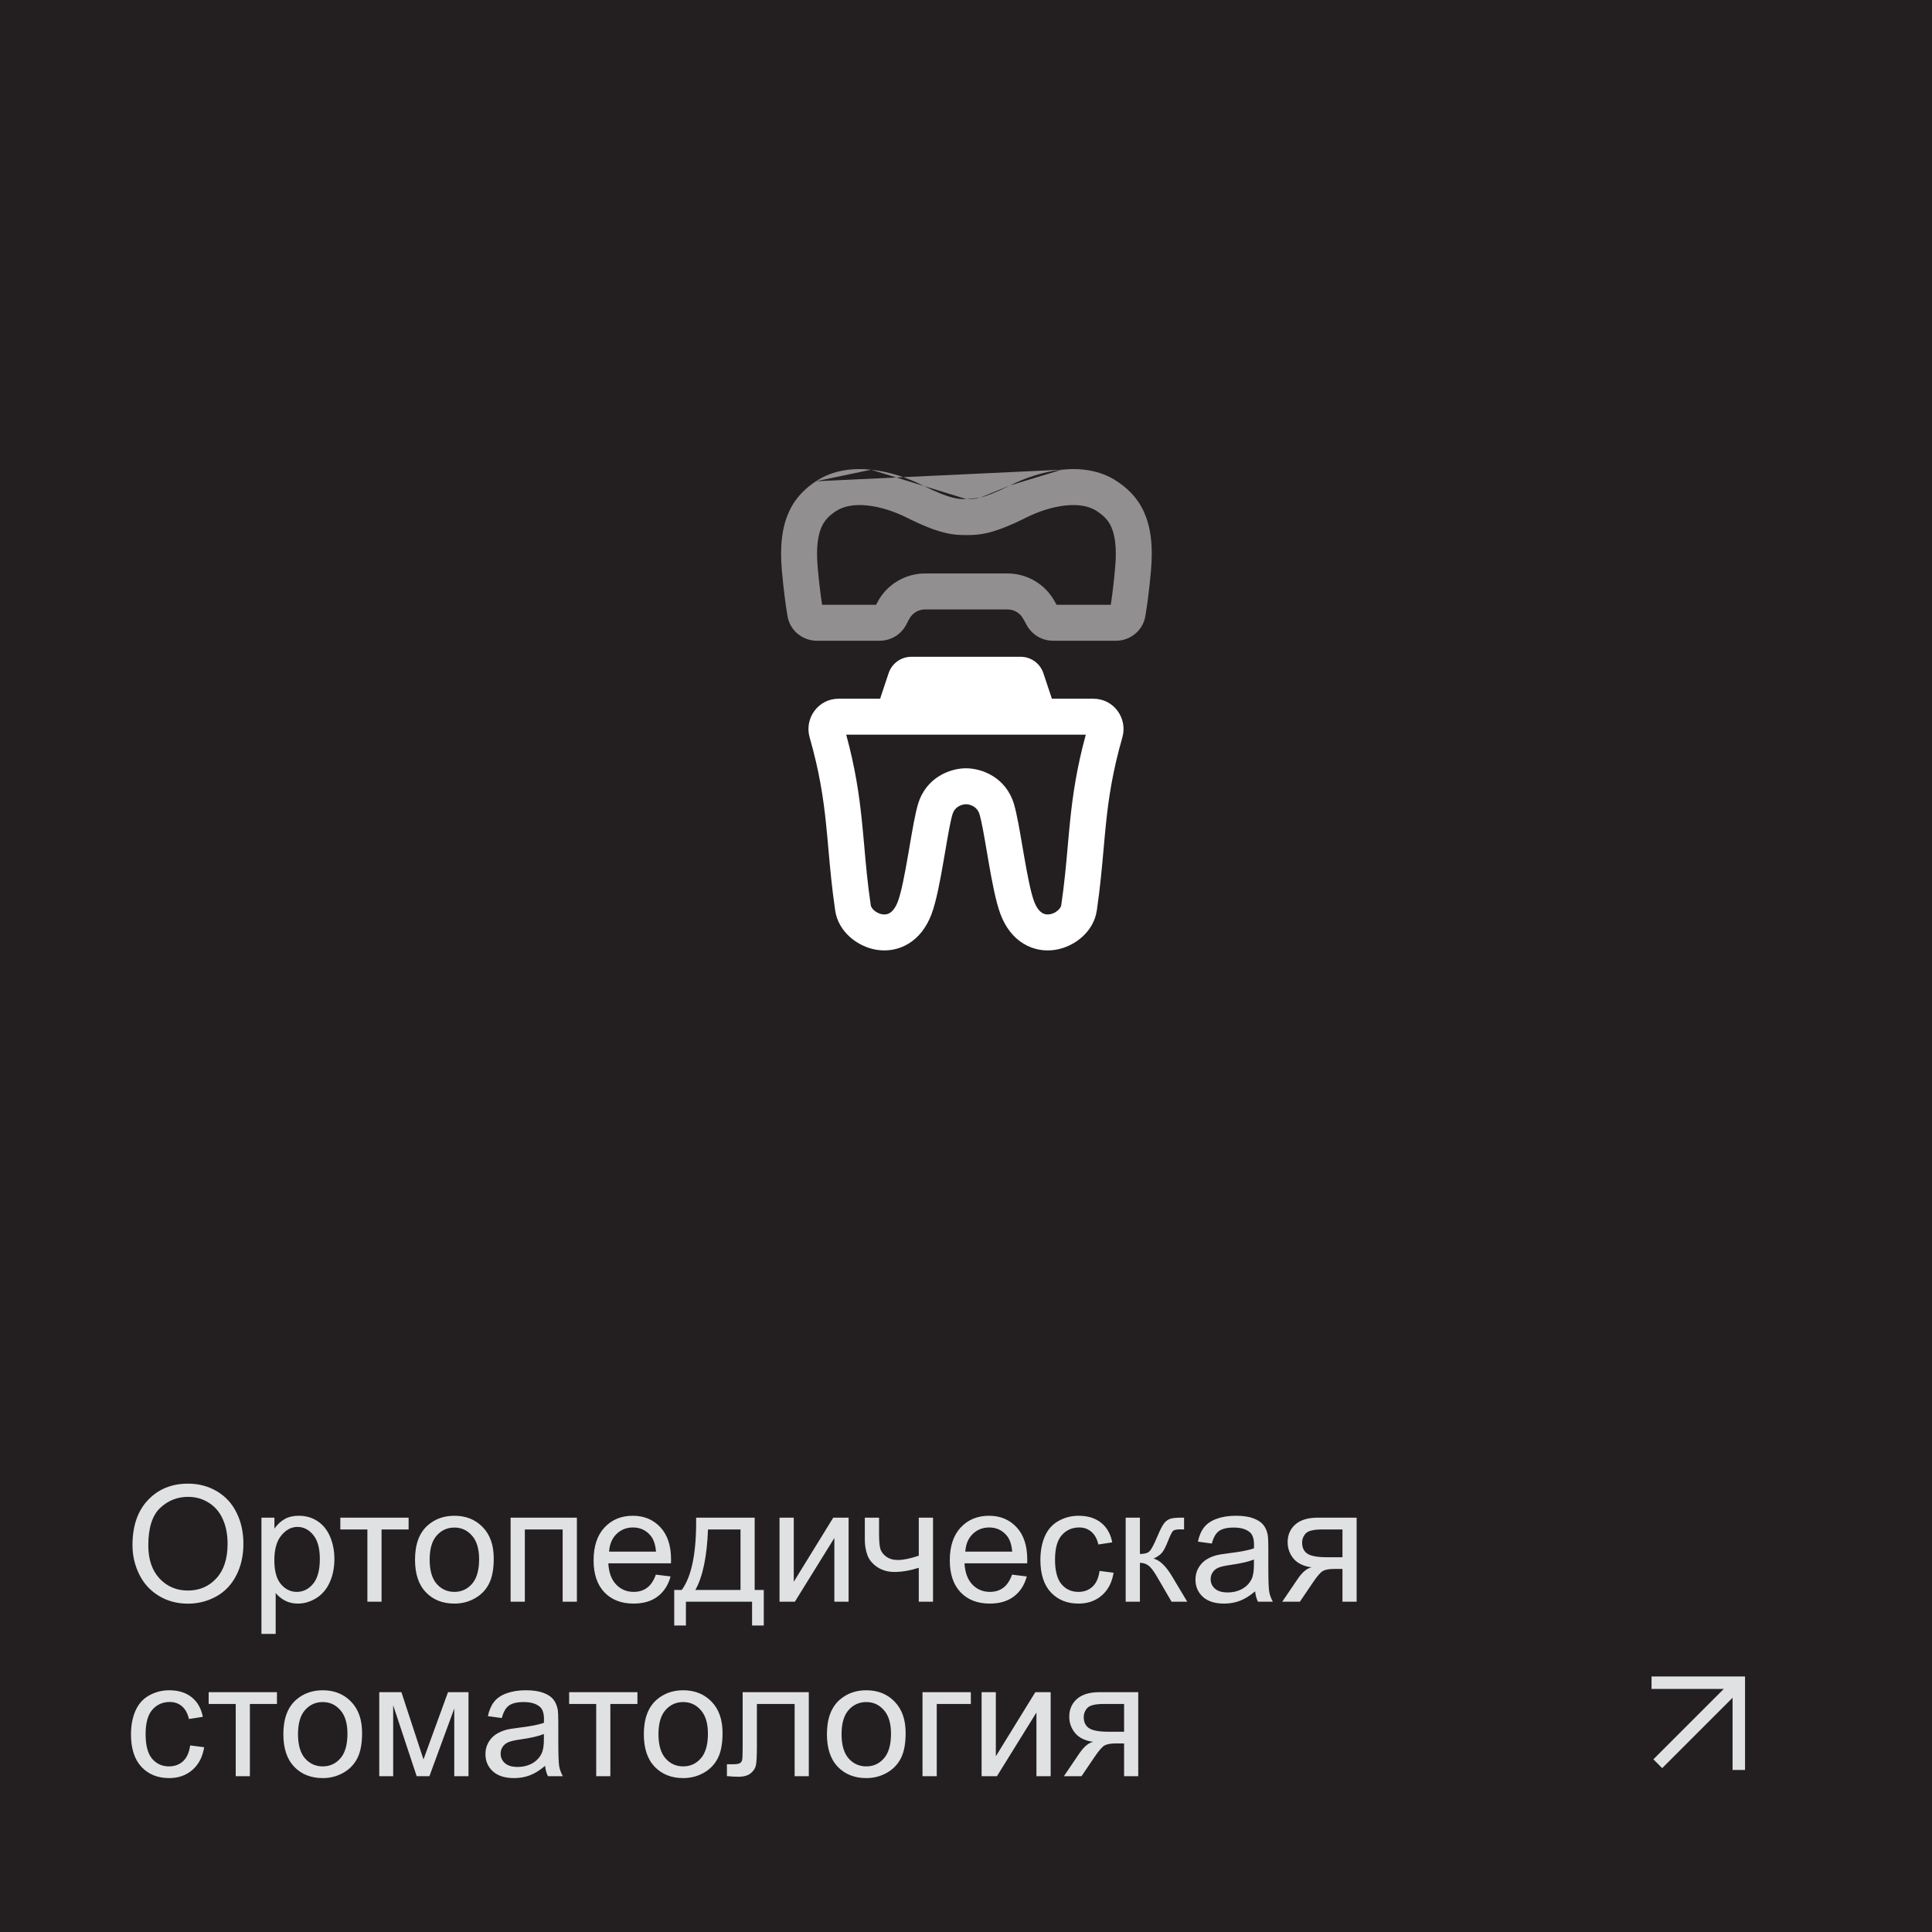 <?xml version="1.0" encoding="UTF-8"?> <svg xmlns="http://www.w3.org/2000/svg" width="310" height="310" viewBox="0 0 310 310" fill="none"><rect x="0" y="0" width="310" height="310" fill="#808080" stroke="none"/><path d="M0.5 0.5H309.5V309.5H0.5V0.5Z" fill="#231F20" stroke="#231F20"></path><path d="M21.257 247.936C21.257 244.846 22.086 242.43 23.745 240.687C25.404 238.935 27.545 238.059 30.169 238.059C31.887 238.059 33.436 238.469 34.815 239.29C36.195 240.111 37.245 241.258 37.964 242.73C38.692 244.195 39.056 245.858 39.056 247.72C39.056 249.607 38.675 251.296 37.913 252.785C37.151 254.275 36.072 255.405 34.676 256.175C33.279 256.937 31.773 257.317 30.156 257.317C28.404 257.317 26.838 256.894 25.459 256.048C24.079 255.201 23.034 254.046 22.323 252.582C21.612 251.118 21.257 249.569 21.257 247.936ZM23.796 247.974C23.796 250.216 24.397 251.985 25.599 253.28C26.809 254.567 28.324 255.21 30.144 255.21C31.997 255.21 33.52 254.558 34.714 253.255C35.916 251.951 36.517 250.102 36.517 247.707C36.517 246.192 36.258 244.872 35.742 243.746C35.234 242.612 34.485 241.736 33.495 241.118C32.513 240.492 31.409 240.179 30.182 240.179C28.438 240.179 26.936 240.78 25.675 241.981C24.422 243.175 23.796 245.172 23.796 247.974ZM41.95 262.167V243.518H44.032V245.27C44.523 244.584 45.078 244.072 45.695 243.733C46.313 243.386 47.062 243.213 47.942 243.213C49.093 243.213 50.109 243.509 50.989 244.102C51.87 244.694 52.534 245.532 52.982 246.615C53.431 247.69 53.655 248.871 53.655 250.157C53.655 251.537 53.406 252.781 52.906 253.89C52.415 254.99 51.696 255.836 50.748 256.429C49.809 257.013 48.818 257.305 47.777 257.305C47.016 257.305 46.33 257.144 45.721 256.822C45.12 256.501 44.625 256.094 44.235 255.604V262.167H41.95ZM44.02 250.335C44.02 252.07 44.371 253.352 45.073 254.182C45.776 255.011 46.626 255.426 47.625 255.426C48.641 255.426 49.508 254.998 50.227 254.144C50.955 253.28 51.319 251.947 51.319 250.145C51.319 248.426 50.964 247.14 50.253 246.285C49.55 245.43 48.708 245.003 47.727 245.003C46.753 245.003 45.89 245.46 45.137 246.374C44.392 247.28 44.02 248.6 44.02 250.335ZM54.607 243.518H65.564V245.409H61.222V257H58.949V245.409H54.607V243.518ZM66.592 250.259C66.592 247.762 67.286 245.913 68.674 244.711C69.833 243.712 71.247 243.213 72.914 243.213C74.768 243.213 76.283 243.822 77.459 245.041C78.635 246.251 79.224 247.927 79.224 250.068C79.224 251.803 78.961 253.17 78.436 254.169C77.92 255.159 77.163 255.929 76.164 256.479C75.174 257.03 74.091 257.305 72.914 257.305C71.027 257.305 69.499 256.7 68.331 255.489C67.171 254.279 66.592 252.535 66.592 250.259ZM68.94 250.259C68.94 251.985 69.317 253.28 70.07 254.144C70.824 254.998 71.772 255.426 72.914 255.426C74.048 255.426 74.992 254.994 75.745 254.131C76.498 253.268 76.875 251.951 76.875 250.183C76.875 248.515 76.494 247.254 75.732 246.399C74.979 245.536 74.04 245.104 72.914 245.104C71.772 245.104 70.824 245.532 70.07 246.387C69.317 247.242 68.94 248.532 68.94 250.259ZM81.928 243.518H92.566V257H90.281V245.409H84.213V257H81.928V243.518ZM105.236 252.658L107.598 252.95C107.225 254.33 106.535 255.4 105.528 256.162C104.521 256.924 103.235 257.305 101.669 257.305C99.697 257.305 98.131 256.7 96.972 255.489C95.821 254.271 95.245 252.565 95.245 250.373C95.245 248.105 95.829 246.344 96.997 245.092C98.165 243.839 99.68 243.213 101.542 243.213C103.345 243.213 104.817 243.826 105.96 245.054C107.103 246.281 107.674 248.007 107.674 250.233C107.674 250.369 107.67 250.572 107.661 250.843H97.606C97.691 252.324 98.11 253.458 98.863 254.245C99.617 255.032 100.556 255.426 101.682 255.426C102.52 255.426 103.235 255.206 103.827 254.766C104.42 254.326 104.889 253.623 105.236 252.658ZM97.733 248.964H105.262C105.16 247.83 104.872 246.979 104.398 246.412C103.671 245.532 102.727 245.092 101.567 245.092C100.518 245.092 99.633 245.443 98.914 246.146C98.203 246.848 97.81 247.787 97.733 248.964ZM111.698 243.518H121.093V255.121H122.553V260.821H120.674V257H110.061V260.821H108.182V255.121H109.388C110.996 252.938 111.766 249.07 111.698 243.518ZM113.603 245.409C113.433 249.785 112.756 253.022 111.571 255.121H118.82V245.409H113.603ZM125.079 243.518H127.364V253.801L133.699 243.518H136.162V257H133.877V246.78L127.542 257H125.079V243.518ZM138.765 243.518H141.05V246.069C141.05 247.17 141.113 247.969 141.24 248.469C141.376 248.96 141.693 249.391 142.192 249.764C142.692 250.128 143.318 250.31 144.071 250.31C144.935 250.31 146.052 250.081 147.423 249.624V243.518H149.708V257H147.423V251.566C146.018 252.007 144.706 252.227 143.487 252.227C142.463 252.227 141.558 251.968 140.771 251.452C139.992 250.927 139.463 250.288 139.184 249.535C138.904 248.782 138.765 247.952 138.765 247.047V243.518ZM162.391 252.658L164.752 252.95C164.38 254.33 163.69 255.4 162.683 256.162C161.675 256.924 160.389 257.305 158.823 257.305C156.851 257.305 155.285 256.7 154.126 255.489C152.975 254.271 152.399 252.565 152.399 250.373C152.399 248.105 152.983 246.344 154.151 245.092C155.319 243.839 156.834 243.213 158.696 243.213C160.499 243.213 161.972 243.826 163.114 245.054C164.257 246.281 164.828 248.007 164.828 250.233C164.828 250.369 164.824 250.572 164.815 250.843H154.761C154.845 252.324 155.264 253.458 156.018 254.245C156.771 255.032 157.71 255.426 158.836 255.426C159.674 255.426 160.389 255.206 160.981 254.766C161.574 254.326 162.044 253.623 162.391 252.658ZM154.888 248.964H162.416C162.314 247.83 162.027 246.979 161.553 246.412C160.825 245.532 159.881 245.092 158.722 245.092C157.672 245.092 156.788 245.443 156.068 246.146C155.357 246.848 154.964 247.787 154.888 248.964ZM176.432 252.062L178.679 252.354C178.433 253.902 177.803 255.117 176.787 255.997C175.78 256.869 174.54 257.305 173.067 257.305C171.222 257.305 169.737 256.704 168.611 255.502C167.494 254.292 166.936 252.561 166.936 250.31C166.936 248.854 167.177 247.58 167.659 246.488C168.142 245.396 168.874 244.58 169.855 244.038C170.846 243.488 171.921 243.213 173.08 243.213C174.544 243.213 175.742 243.585 176.673 244.33C177.604 245.066 178.201 246.116 178.463 247.479L176.241 247.821C176.03 246.916 175.653 246.234 175.111 245.777C174.578 245.32 173.931 245.092 173.169 245.092C172.018 245.092 171.083 245.507 170.363 246.336C169.644 247.157 169.284 248.46 169.284 250.246C169.284 252.057 169.631 253.373 170.325 254.194C171.019 255.015 171.925 255.426 173.042 255.426C173.939 255.426 174.688 255.151 175.289 254.601C175.89 254.05 176.271 253.204 176.432 252.062ZM180.621 243.518H182.906V249.345C183.634 249.345 184.142 249.205 184.43 248.926C184.726 248.646 185.158 247.834 185.725 246.488C186.173 245.422 186.537 244.719 186.816 244.381C187.096 244.042 187.417 243.814 187.781 243.695C188.145 243.577 188.729 243.518 189.533 243.518H189.99V245.409L189.355 245.396C188.755 245.396 188.369 245.485 188.2 245.663C188.022 245.849 187.752 246.404 187.388 247.326C187.041 248.206 186.723 248.816 186.436 249.154C186.148 249.493 185.703 249.802 185.103 250.081C186.084 250.343 187.049 251.257 187.997 252.823L190.498 257H187.984L185.547 252.823C185.048 251.985 184.612 251.435 184.239 251.173C183.867 250.902 183.423 250.767 182.906 250.767V257H180.621V243.518ZM201.391 255.337C200.544 256.056 199.728 256.564 198.94 256.86C198.162 257.157 197.324 257.305 196.427 257.305C194.946 257.305 193.807 256.945 193.012 256.226C192.216 255.498 191.818 254.571 191.818 253.445C191.818 252.785 191.966 252.184 192.263 251.643C192.567 251.092 192.961 250.652 193.443 250.322C193.934 249.992 194.484 249.743 195.094 249.573C195.542 249.455 196.219 249.34 197.125 249.23C198.97 249.01 200.328 248.748 201.2 248.443C201.209 248.13 201.213 247.931 201.213 247.847C201.213 246.916 200.997 246.26 200.565 245.879C199.981 245.363 199.114 245.104 197.963 245.104C196.888 245.104 196.092 245.295 195.576 245.676C195.068 246.048 194.692 246.713 194.446 247.669L192.212 247.364C192.415 246.408 192.749 245.638 193.215 245.054C193.68 244.461 194.353 244.008 195.233 243.695C196.114 243.374 197.133 243.213 198.293 243.213C199.444 243.213 200.379 243.348 201.099 243.619C201.818 243.89 202.347 244.233 202.686 244.647C203.024 245.054 203.261 245.57 203.396 246.196C203.473 246.586 203.511 247.288 203.511 248.304V251.351C203.511 253.475 203.557 254.821 203.65 255.388C203.752 255.946 203.947 256.484 204.234 257H201.848C201.611 256.526 201.458 255.972 201.391 255.337ZM201.2 250.233C200.371 250.572 199.127 250.86 197.468 251.097C196.528 251.232 195.864 251.384 195.475 251.554C195.085 251.723 194.785 251.973 194.573 252.303C194.362 252.624 194.256 252.984 194.256 253.382C194.256 253.991 194.484 254.499 194.941 254.905C195.407 255.312 196.084 255.515 196.973 255.515C197.853 255.515 198.636 255.324 199.321 254.943C200.007 254.554 200.51 254.025 200.832 253.356C201.077 252.84 201.2 252.078 201.2 251.071V250.233ZM217.679 243.518V257H215.406V251.744H214.086C213.282 251.744 212.681 251.85 212.283 252.062C211.894 252.265 211.323 252.929 210.569 254.055L208.576 257H205.745L208.208 253.369C208.961 252.26 209.71 251.634 210.455 251.49C209.152 251.312 208.183 250.843 207.548 250.081C206.922 249.319 206.608 248.443 206.608 247.453C206.608 246.285 207.019 245.337 207.84 244.609C208.669 243.882 209.867 243.518 211.433 243.518H217.679ZM215.406 245.409H212.156C210.794 245.409 209.913 245.621 209.516 246.044C209.126 246.467 208.932 246.962 208.932 247.529C208.932 248.333 209.219 248.926 209.795 249.307C210.379 249.679 211.407 249.865 212.88 249.865H215.406V245.409ZM30.512 280.062L32.759 280.354C32.513 281.902 31.883 283.117 30.867 283.997C29.86 284.869 28.62 285.305 27.148 285.305C25.302 285.305 23.817 284.704 22.691 283.502C21.574 282.292 21.016 280.561 21.016 278.31C21.016 276.854 21.257 275.58 21.739 274.488C22.222 273.396 22.954 272.58 23.936 272.038C24.926 271.488 26.001 271.213 27.16 271.213C28.624 271.213 29.822 271.585 30.753 272.33C31.684 273.066 32.281 274.116 32.543 275.479L30.321 275.821C30.11 274.916 29.733 274.234 29.191 273.777C28.658 273.32 28.011 273.092 27.249 273.092C26.098 273.092 25.163 273.507 24.443 274.336C23.724 275.157 23.364 276.46 23.364 278.246C23.364 280.057 23.711 281.373 24.405 282.194C25.099 283.015 26.005 283.426 27.122 283.426C28.019 283.426 28.768 283.151 29.369 282.601C29.97 282.05 30.351 281.204 30.512 280.062ZM33.482 271.518H44.438V273.409H40.097V285H37.824V273.409H33.482V271.518ZM45.467 278.259C45.467 275.762 46.161 273.913 47.549 272.711C48.708 271.712 50.122 271.213 51.789 271.213C53.643 271.213 55.158 271.822 56.334 273.041C57.51 274.251 58.099 275.927 58.099 278.068C58.099 279.803 57.836 281.17 57.312 282.169C56.795 283.159 56.038 283.929 55.039 284.479C54.049 285.03 52.965 285.305 51.789 285.305C49.902 285.305 48.374 284.7 47.206 283.489C46.047 282.279 45.467 280.535 45.467 278.259ZM47.815 278.259C47.815 279.985 48.192 281.28 48.945 282.144C49.699 282.998 50.647 283.426 51.789 283.426C52.923 283.426 53.867 282.994 54.62 282.131C55.373 281.268 55.75 279.951 55.75 278.183C55.75 276.515 55.369 275.254 54.607 274.399C53.854 273.536 52.915 273.104 51.789 273.104C50.647 273.104 49.699 273.532 48.945 274.387C48.192 275.242 47.815 276.532 47.815 278.259ZM60.853 271.518H64.408L67.95 282.309L71.886 271.518H75.174V285H72.889V274.146L68.902 285H66.858L63.088 273.625V285H60.853V271.518ZM87.463 283.337C86.617 284.056 85.8 284.564 85.013 284.86C84.234 285.157 83.396 285.305 82.499 285.305C81.018 285.305 79.88 284.945 79.084 284.226C78.288 283.498 77.891 282.571 77.891 281.445C77.891 280.785 78.039 280.184 78.335 279.643C78.64 279.092 79.033 278.652 79.516 278.322C80.007 277.992 80.557 277.743 81.166 277.573C81.615 277.455 82.292 277.34 83.197 277.23C85.042 277.01 86.401 276.748 87.272 276.443C87.281 276.13 87.285 275.931 87.285 275.847C87.285 274.916 87.069 274.26 86.638 273.879C86.054 273.363 85.186 273.104 84.035 273.104C82.96 273.104 82.165 273.295 81.648 273.676C81.141 274.048 80.764 274.713 80.519 275.669L78.284 275.364C78.487 274.408 78.822 273.638 79.287 273.054C79.753 272.461 80.425 272.008 81.306 271.695C82.186 271.374 83.206 271.213 84.365 271.213C85.516 271.213 86.451 271.348 87.171 271.619C87.89 271.89 88.419 272.233 88.758 272.647C89.096 273.054 89.333 273.57 89.469 274.196C89.545 274.586 89.583 275.288 89.583 276.304V279.351C89.583 281.475 89.63 282.821 89.723 283.388C89.824 283.946 90.019 284.484 90.307 285H87.92C87.683 284.526 87.531 283.972 87.463 283.337ZM87.272 278.233C86.443 278.572 85.199 278.86 83.54 279.097C82.601 279.232 81.936 279.384 81.547 279.554C81.158 279.723 80.857 279.973 80.645 280.303C80.434 280.624 80.328 280.984 80.328 281.382C80.328 281.991 80.557 282.499 81.014 282.905C81.479 283.312 82.156 283.515 83.045 283.515C83.925 283.515 84.708 283.324 85.394 282.943C86.079 282.554 86.583 282.025 86.904 281.356C87.15 280.84 87.272 280.078 87.272 279.071V278.233ZM91.322 271.518H102.278V273.409H97.936V285H95.664V273.409H91.322V271.518ZM103.307 278.259C103.307 275.762 104.001 273.913 105.389 272.711C106.548 271.712 107.962 271.213 109.629 271.213C111.482 271.213 112.997 271.822 114.174 273.041C115.35 274.251 115.938 275.927 115.938 278.068C115.938 279.803 115.676 281.17 115.151 282.169C114.635 283.159 113.878 283.929 112.879 284.479C111.889 285.03 110.805 285.305 109.629 285.305C107.742 285.305 106.214 284.7 105.046 283.489C103.886 282.279 103.307 280.535 103.307 278.259ZM105.655 278.259C105.655 279.985 106.032 281.28 106.785 282.144C107.538 282.998 108.486 283.426 109.629 283.426C110.763 283.426 111.707 282.994 112.46 282.131C113.213 281.268 113.59 279.951 113.59 278.183C113.59 276.515 113.209 275.254 112.447 274.399C111.694 273.536 110.755 273.104 109.629 273.104C108.486 273.104 107.538 273.532 106.785 274.387C106.032 275.242 105.655 276.532 105.655 278.259ZM119.163 271.518H129.776V285H127.504V273.409H121.448V280.125C121.448 281.691 121.397 282.723 121.296 283.223C121.194 283.722 120.915 284.158 120.458 284.53C120.001 284.903 119.341 285.089 118.478 285.089C117.944 285.089 117.331 285.055 116.637 284.987V283.083H117.64C118.114 283.083 118.452 283.036 118.655 282.943C118.858 282.842 118.994 282.685 119.062 282.474C119.129 282.262 119.163 281.572 119.163 280.404V271.518ZM132.684 278.259C132.684 275.762 133.378 273.913 134.766 272.711C135.925 271.712 137.339 271.213 139.006 271.213C140.859 271.213 142.374 271.822 143.551 273.041C144.727 274.251 145.315 275.927 145.315 278.068C145.315 279.803 145.053 281.17 144.528 282.169C144.012 283.159 143.255 283.929 142.256 284.479C141.266 285.03 140.182 285.305 139.006 285.305C137.118 285.305 135.591 284.7 134.423 283.489C133.263 282.279 132.684 280.535 132.684 278.259ZM135.032 278.259C135.032 279.985 135.409 281.28 136.162 282.144C136.915 282.998 137.863 283.426 139.006 283.426C140.14 283.426 141.084 282.994 141.837 282.131C142.59 281.268 142.967 279.951 142.967 278.183C142.967 276.515 142.586 275.254 141.824 274.399C141.071 273.536 140.132 273.104 139.006 273.104C137.863 273.104 136.915 273.532 136.162 274.387C135.409 275.242 135.032 276.532 135.032 278.259ZM148.02 271.518H155.776V273.409H150.305V285H148.02V271.518ZM157.503 271.518H159.788V281.801L166.123 271.518H168.586V285H166.301V274.78L159.966 285H157.503V271.518ZM182.64 271.518V285H180.367V279.744H179.047C178.243 279.744 177.642 279.85 177.244 280.062C176.855 280.265 176.284 280.929 175.53 282.055L173.537 285H170.706L173.169 281.369C173.922 280.26 174.671 279.634 175.416 279.49C174.113 279.312 173.144 278.843 172.509 278.081C171.882 277.319 171.569 276.443 171.569 275.453C171.569 274.285 171.98 273.337 172.801 272.609C173.63 271.882 174.828 271.518 176.394 271.518H182.64ZM180.367 273.409H177.117C175.755 273.409 174.874 273.621 174.477 274.044C174.087 274.467 173.893 274.962 173.893 275.529C173.893 276.333 174.18 276.926 174.756 277.307C175.34 277.679 176.368 277.865 177.841 277.865H180.367V273.409Z" fill="#DFE1E3"></path><path d="M266 283L279 270" stroke="#DFE1E3" stroke-width="2"></path><path d="M265 270H279L279 284" stroke="#DFE1E3" stroke-width="2"></path><path fill-rule="evenodd" clip-rule="evenodd" d="M155 112.115H175.451C178.733 112.115 180.959 115.279 180.091 118.31C178.519 123.799 177.882 128.063 177.448 132.265C177.316 133.54 177.201 134.839 177.082 136.18C176.814 139.208 176.526 142.45 175.986 146.112C175.483 149.511 172.414 151.901 169.368 152.397C167.729 152.664 165.917 152.433 164.266 151.441C162.611 150.447 161.347 148.827 160.545 146.715C159.755 144.635 159.124 141.163 158.601 138.149C158.514 137.643 158.429 137.149 158.347 136.669C157.898 134.05 157.523 131.863 157.179 130.697C156.98 130.026 156.625 129.654 156.249 129.418C155.822 129.15 155.332 129.045 155 129.045V123.275C157.513 123.275 161.42 124.691 162.711 129.063C163.162 130.589 163.611 133.217 164.05 135.788C164.129 136.251 164.208 136.712 164.286 137.164C164.843 140.379 165.39 143.221 165.938 144.666C166.372 145.808 166.893 146.289 167.238 146.496C167.585 146.705 167.987 146.777 168.441 146.703C168.92 146.625 169.402 146.389 169.766 146.06C170.137 145.726 170.256 145.421 170.278 145.269C170.794 141.775 171.056 138.815 171.316 135.868C171.439 134.484 171.561 133.104 171.709 131.672C172.137 127.534 172.763 123.238 174.22 117.885H155V112.115Z" fill="white"></path><path fill-rule="evenodd" clip-rule="evenodd" d="M155 112.115H134.549C131.267 112.115 129.041 115.279 129.909 118.31C131.481 123.799 132.118 128.063 132.552 132.265C132.684 133.54 132.799 134.839 132.918 136.18C133.186 139.208 133.474 142.45 134.014 146.112C134.517 149.511 137.586 151.901 140.632 152.397C142.271 152.664 144.083 152.433 145.734 151.441C147.389 150.447 148.653 148.827 149.455 146.715C150.245 144.635 150.876 141.163 151.399 138.149C151.486 137.643 151.571 137.149 151.653 136.669C152.102 134.05 152.477 131.863 152.821 130.697C153.02 130.026 153.375 129.654 153.751 129.418C154.178 129.15 154.668 129.045 155 129.045V123.275C152.487 123.275 148.58 124.691 147.289 129.063C146.838 130.589 146.389 133.217 145.95 135.788C145.871 136.251 145.792 136.712 145.714 137.164C145.157 140.379 144.61 143.221 144.062 144.666C143.628 145.808 143.107 146.289 142.762 146.496C142.415 146.705 142.013 146.777 141.559 146.703C141.08 146.625 140.598 146.389 140.234 146.06C139.863 145.726 139.744 145.421 139.722 145.269C139.206 141.775 138.944 138.815 138.684 135.868C138.561 134.484 138.439 133.104 138.291 131.672C137.863 127.534 137.237 123.238 135.78 117.885H155V112.115Z" fill="white"></path><path d="M142.585 108.014C143.108 106.444 144.578 105.385 146.234 105.385H163.766C165.422 105.385 166.892 106.444 167.415 108.014L168.697 111.861C169.527 114.351 167.674 116.923 165.048 116.923H144.952C142.326 116.923 140.473 114.351 141.303 111.861L142.585 108.014Z" fill="white"></path><path fill-rule="evenodd" clip-rule="evenodd" d="M139.176 81.106C137.057 80.883 135.341 81.209 134.12 82.023C133.109 82.697 132.363 83.384 131.851 84.5C131.312 85.674 130.893 87.636 131.206 91.084C131.426 93.503 131.66 95.436 131.909 97.04H140.571L140.786 96.631C142.284 93.792 145.23 92.016 148.44 92.016H161.65C164.803 92.016 167.706 93.73 169.228 96.491L169.531 97.04H178.229C178.477 95.436 178.711 93.503 178.931 91.084C179.245 87.636 178.825 85.674 178.287 84.5C177.774 83.384 177.029 82.697 176.017 82.023C174.796 81.209 173.081 80.883 170.961 81.106C168.858 81.327 166.619 82.067 164.672 83.04C162.094 84.329 160.224 85.054 158.695 85.442C157.096 85.848 155.977 85.856 155.069 85.857C154.162 85.856 153.041 85.848 151.443 85.442C149.914 85.054 148.044 84.329 145.465 83.04C143.518 82.067 141.28 81.327 139.176 81.106ZM139.779 75.368C142.716 75.677 145.625 76.67 148.045 77.88C150.431 79.072 151.89 79.603 152.863 79.851C153.766 80.08 154.321 80.087 155.068 80.087M139.779 75.368C136.859 75.061 133.64 75.409 130.92 77.222L139.779 75.368ZM170.358 75.368C173.279 75.061 176.497 75.409 179.218 77.222C180.718 78.223 182.407 79.645 183.531 82.095C184.628 84.488 185.046 87.55 184.677 91.607C184.407 94.575 184.109 96.915 183.777 98.865C183.377 101.206 181.339 102.809 179.074 102.809H168.963C167.211 102.809 165.598 101.856 164.753 100.322L164.176 99.277C163.669 98.356 162.701 97.785 161.65 97.785H148.44C147.37 97.785 146.388 98.377 145.889 99.323L145.403 100.244C144.571 101.822 142.934 102.809 141.151 102.809H131.064C128.799 102.809 126.761 101.206 126.361 98.865C126.028 96.915 125.731 94.575 125.461 91.607C125.092 87.55 125.51 84.488 126.607 82.095C127.731 79.645 129.42 78.223 130.92 77.222M170.358 75.368C167.421 75.677 164.513 76.67 162.093 77.88L170.358 75.368ZM162.093 77.88C159.707 79.072 158.248 79.603 157.275 79.851L162.093 77.88ZM157.275 79.851C156.372 80.08 155.815 80.087 155.068 80.087L157.275 79.851Z" fill="white" fill-opacity="0.5"></path></svg> 